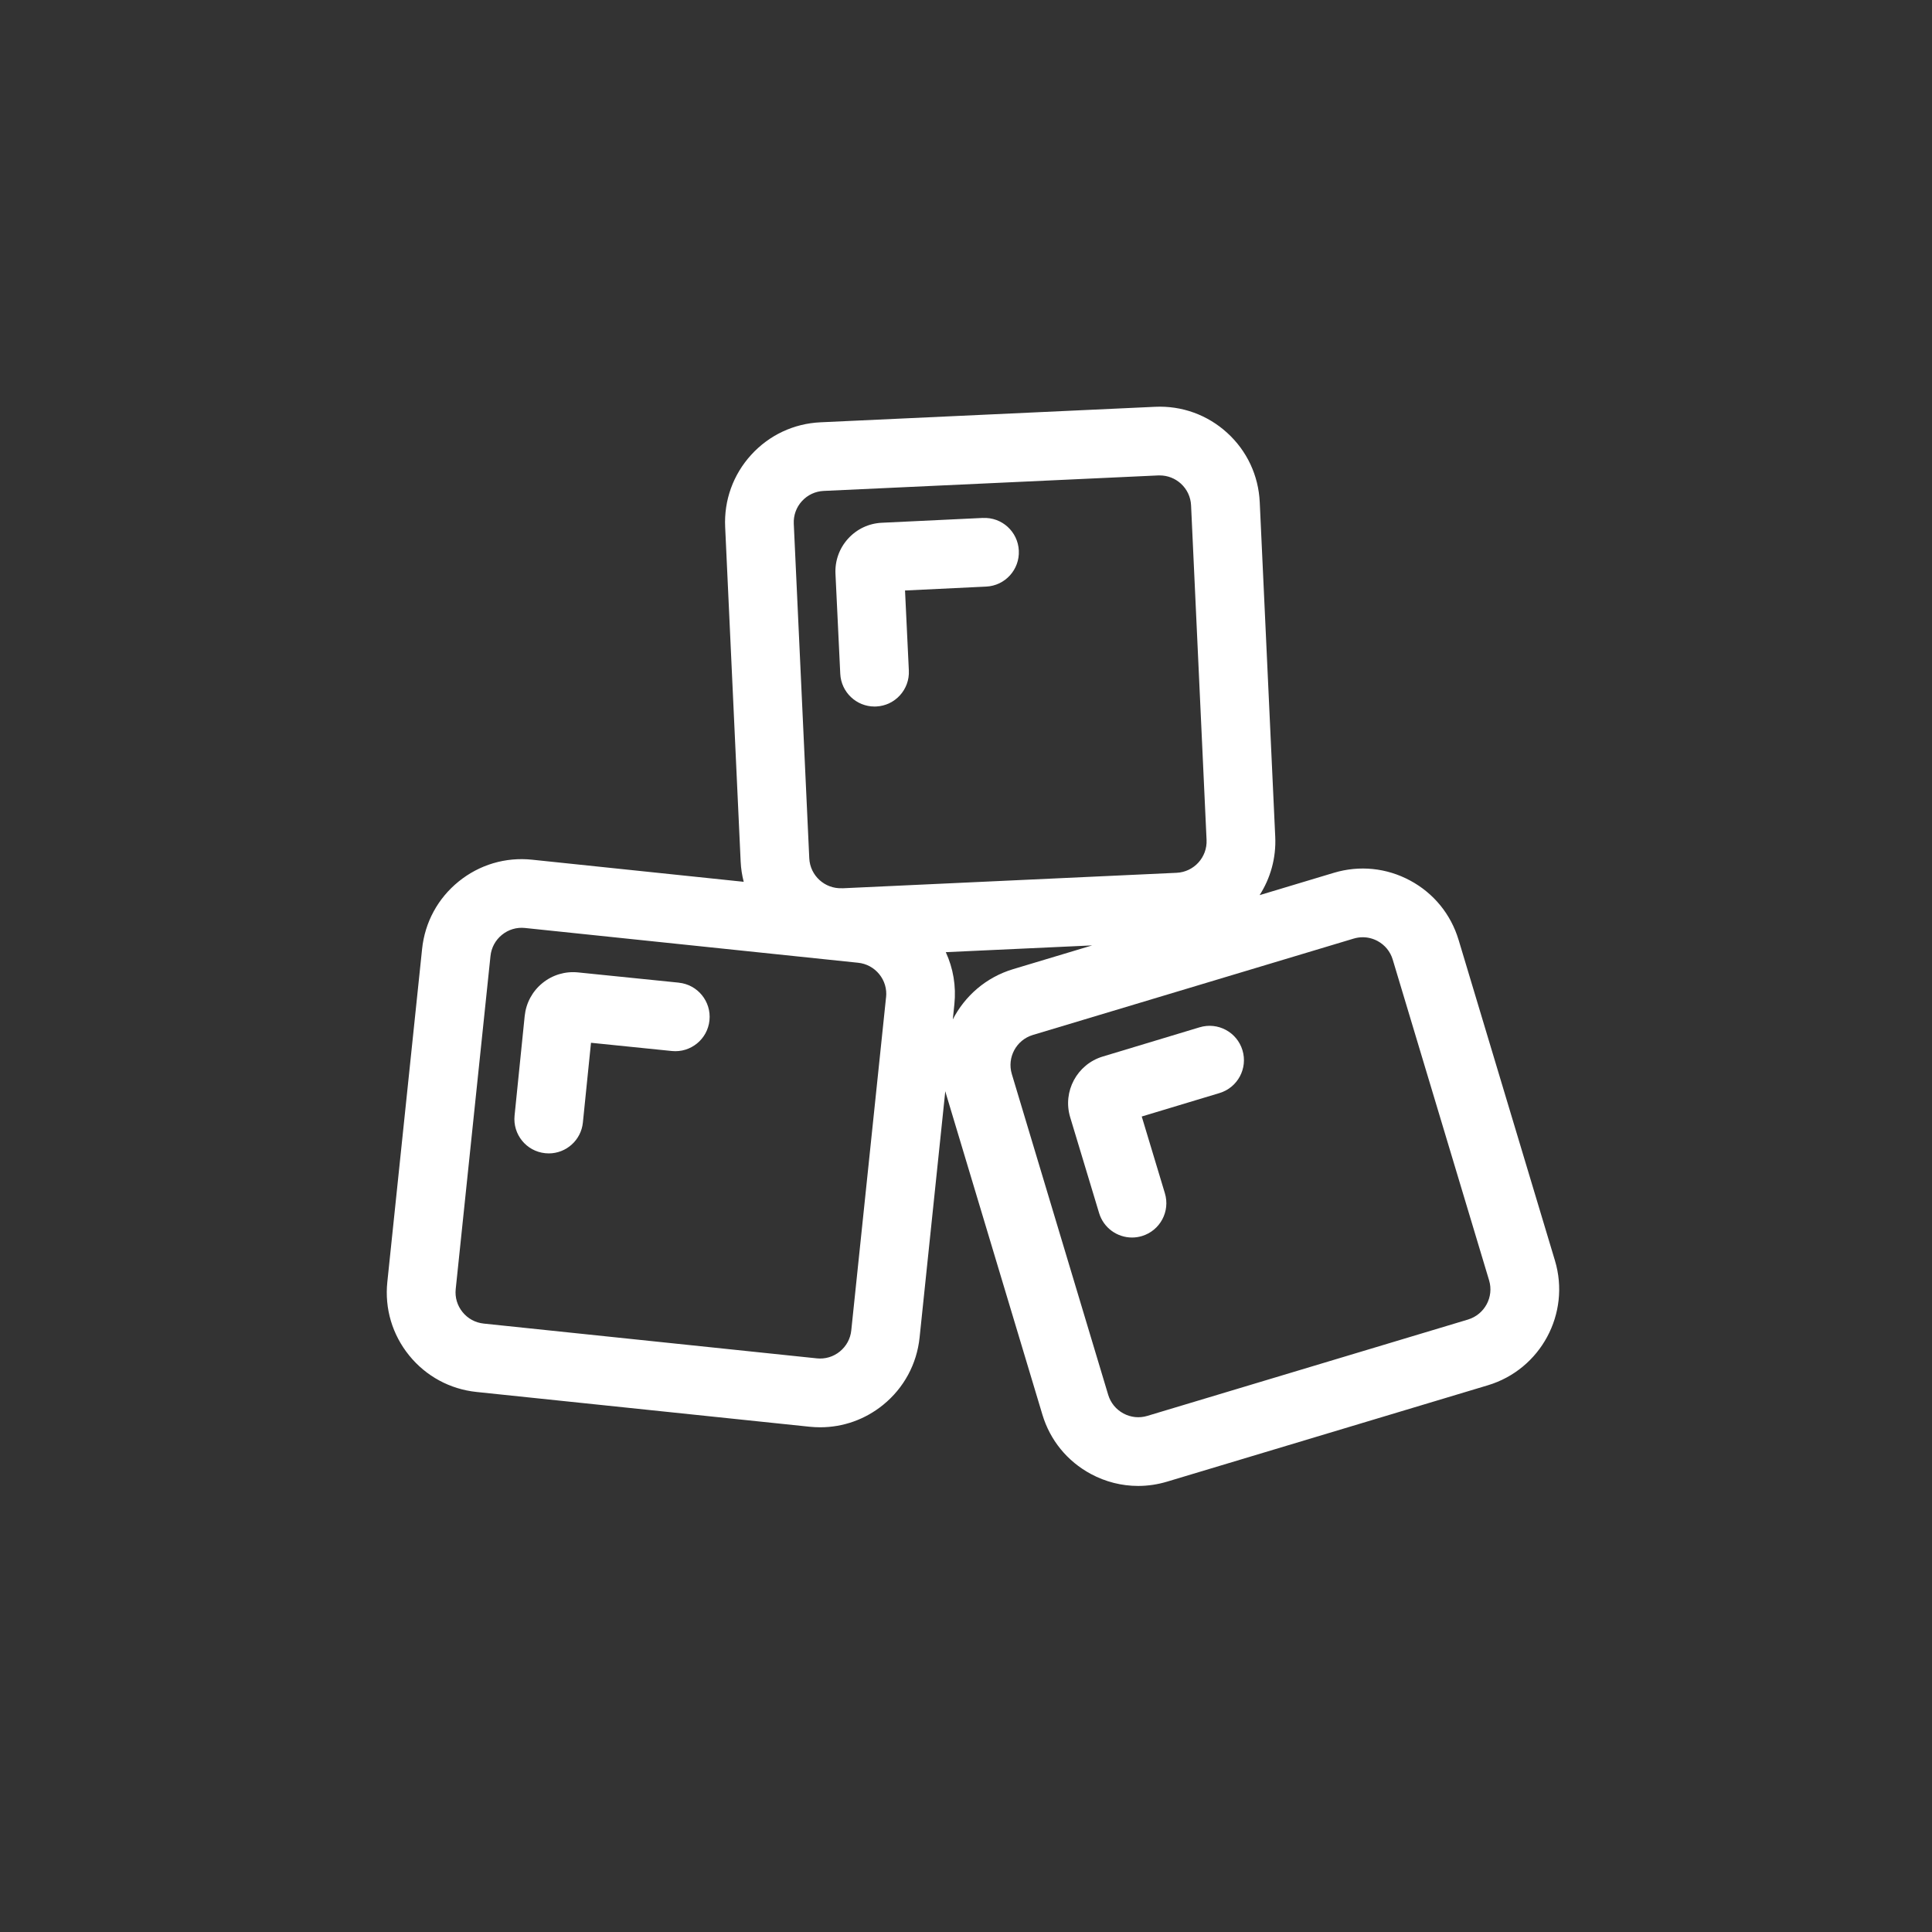 <?xml version="1.0" encoding="UTF-8"?><svg id="Capa_2" xmlns="http://www.w3.org/2000/svg" viewBox="0 0 500 500"><rect x="0" y="0" width="500" height="500" fill="#333333" stroke="none"/><defs><style>.cls-1{fill:#fff;}</style></defs><path class="cls-1" d="m377.48,243.24c-1.99-6.63-6.44-12.08-12.54-15.36-6.09-3.28-13.1-3.99-19.73-2l-19.22,5.78c2.78-4.35,4.3-9.57,4.04-15.11l-4.01-86.59c-.32-6.91-3.31-13.29-8.43-17.95-5.12-4.66-11.74-7.05-18.65-6.73l-86.59,4.01c-6.91.32-13.29,3.31-17.95,8.43-4.66,5.11-7.05,11.74-6.73,18.65l4.01,86.59c.08,1.81.36,3.56.79,5.25l-54.77-5.72c-6.88-.72-13.63,1.29-19.01,5.65-5.38,4.36-8.73,10.55-9.45,17.43l-9,86.21c-.72,6.88,1.29,13.63,5.65,19.01,4.36,5.37,10.55,8.73,17.43,9.45l86.21,9c.91.09,1.83.14,2.74.14,5.92,0,11.61-2.01,16.27-5.79,5.37-4.36,8.73-10.55,9.45-17.44l6.65-63.75c.06.23.12.46.19.69l24.94,83.01c1.99,6.63,6.44,12.08,12.54,15.36,3.83,2.06,8.01,3.1,12.24,3.1,2.5,0,5.02-.37,7.49-1.11l83.02-24.94c13.68-4.11,21.47-18.59,17.36-32.27l-24.94-83.01Zm-148.17,14.85l-9,86.21c-.22,2.16-1.28,4.1-2.96,5.47-1.69,1.37-3.81,2-5.96,1.77l-86.21-9c-2.16-.23-4.1-1.28-5.47-2.97-1.37-1.69-2-3.8-1.77-5.96l9-86.21c.23-2.16,1.28-4.1,2.97-5.47,1.69-1.37,3.8-2,5.96-1.77l86.21,9c2.16.22,4.1,1.28,5.47,2.96,1.37,1.69,2,3.81,1.77,5.97Zm-11.37-28.22c-4.49.2-8.29-3.27-8.5-7.74l-4.01-86.59c-.1-2.17.65-4.25,2.11-5.85,1.46-1.6,3.46-2.54,5.63-2.64l86.59-4.01c.13,0,.26,0,.38,0,2.03,0,3.96.75,5.47,2.12,1.6,1.46,2.54,3.46,2.64,5.63l4.01,86.59c.21,4.48-3.27,8.29-7.74,8.5l-86.59,4.01Zm28.64,34.01l.41-3.95c.49-4.7-.29-9.33-2.22-13.51l37.88-1.75-20.47,6.15c-7.04,2.12-12.51,6.98-15.62,13.06Zm133.36,77.61l-83.01,24.94c-2.08.63-4.28.4-6.19-.63-1.91-1.03-3.31-2.74-3.94-4.82l-24.94-83.01c-1.29-4.29,1.15-8.83,5.44-10.12l83.02-24.94c.77-.23,1.56-.35,2.35-.35,1.33,0,2.64.33,3.84.97,1.91,1.03,3.31,2.74,3.93,4.82l24.94,83.01c1.29,4.29-1.16,8.83-5.45,10.13Z"/><path class="cls-1" d="m254.38,134.04l-26.17,1.25c-3.36.16-6.46,1.62-8.73,4.12-2.26,2.49-3.42,5.72-3.26,9.08l1.24,25.89c.23,4.76,4.16,8.47,8.87,8.47.14,0,.29,0,.43-.01,4.9-.23,8.69-4.4,8.45-9.3l-.99-20.72,21-1.01c4.9-.23,8.69-4.4,8.45-9.31-.23-4.9-4.38-8.7-9.31-8.45Z"/><path class="cls-1" d="m175.67,254.31l-26.06-2.65c-3.34-.34-6.63.64-9.24,2.77-2.61,2.13-4.23,5.15-4.58,8.5l-2.62,25.78c-.5,4.88,3.06,9.25,7.94,9.74.31.03.61.05.91.05,4.5,0,8.37-3.41,8.83-7.99l2.1-20.64,20.92,2.13c4.88.5,9.25-3.06,9.74-7.94.5-4.88-3.06-9.25-7.94-9.74Z"/><path class="cls-1" d="m310.47,265.86l-25.08,7.57c-6.66,2.01-10.44,9.05-8.43,15.71l7.49,24.81c1.16,3.84,4.69,6.32,8.51,6.32.85,0,1.72-.12,2.57-.38,4.7-1.42,7.36-6.38,5.94-11.08l-5.99-19.86,20.13-6.07c4.7-1.42,7.36-6.38,5.94-11.08-1.42-4.7-6.38-7.36-11.08-5.94Z"/></svg>